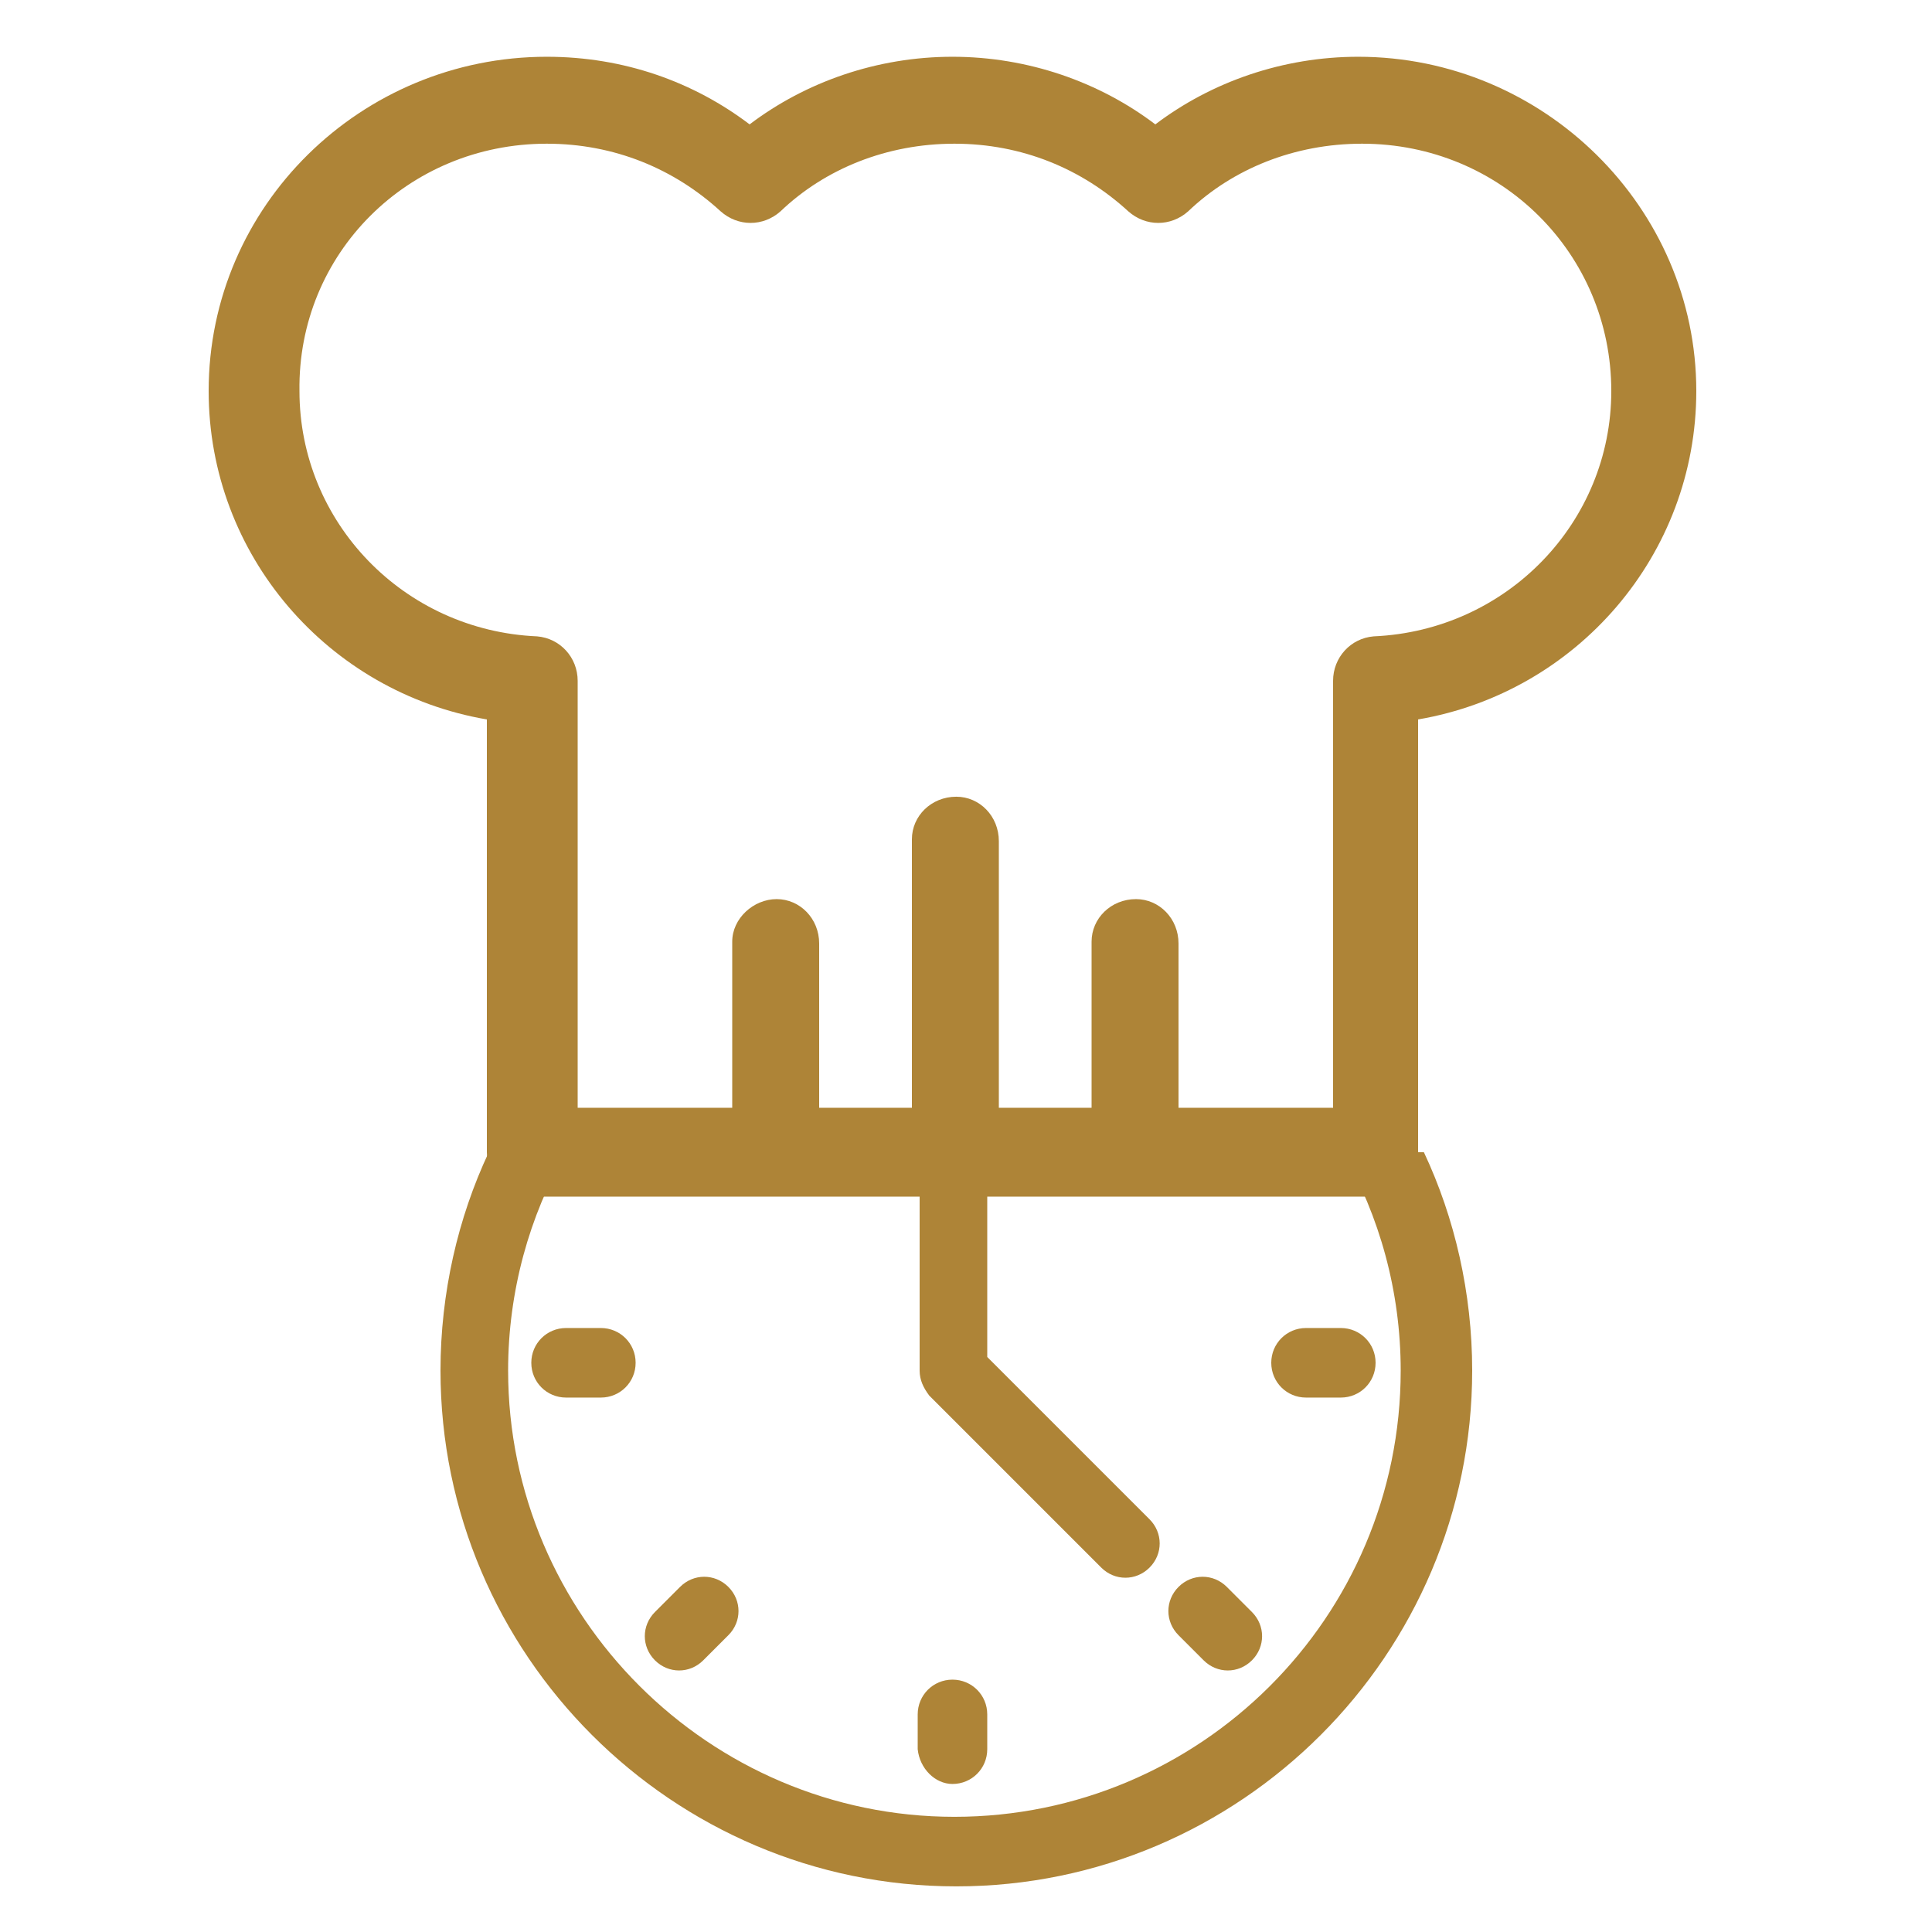 <?xml version="1.0" encoding="utf-8"?>
<!-- Generator: Adobe Illustrator 25.4.1, SVG Export Plug-In . SVG Version: 6.00 Build 0)  -->
<svg version="1.1"
	 id="Capa_1" xmlns:cc="http://creativecommons.org/ns#" xmlns:dc="http://purl.org/dc/elements/1.1/" xmlns:inkscape="http://www.inkscape.org/namespaces/inkscape" xmlns:rdf="http://www.w3.org/1999/02/22-rdf-syntax-ns#" xmlns:sodipodi="http://sodipodi.sourceforge.net/DTD/sodipodi-0.dtd" xmlns:svg="http://www.w3.org/2000/svg"
	 xmlns="http://www.w3.org/2000/svg" xmlns:xlink="http://www.w3.org/1999/xlink" x="0px" y="0px" viewBox="0 0 100 100"
	 style="enable-background:new 0 0 100 100;" xml:space="preserve">
<style type="text/css">
	.st0{fill-rule:evenodd;clip-rule:evenodd;fill:#ae8437;}
	.st1{fill:#ae8437;}
</style>
<g transform="translate(0,-952.362)">
	<path class="st0" d="M28.3,955.3c-9.6,0-17.5,7.7-17.5,17.3c0,8.5,6.2,15.6,14.4,17v22.4c0,1.3,1,2.3,2.3,2.3h43.6
		c1.3,0,2.3-1,2.3-2.3v-22.4c8.2-1.4,14.4-8.5,14.4-17c0-9.5-7.9-17.3-17.5-17.3c-3.9,0-7.6,1.3-10.5,3.5c-2.9-2.2-6.6-3.5-10.5-3.5
		c-3.9,0-7.6,1.3-10.5,3.5C35.9,956.6,32.3,955.3,28.3,955.3z M28.3,959.8c3.5,0,6.6,1.3,9,3.5c0.9,0.8,2.2,0.8,3.1,0
		c2.3-2.2,5.5-3.5,9-3.5c3.5,0,6.6,1.3,9,3.5c0.9,0.8,2.2,0.8,3.1,0c2.3-2.2,5.5-3.5,9-3.5c7.2,0,12.9,5.7,12.9,12.8
		c0,6.8-5.4,12.4-12.3,12.7c-1.2,0.1-2.1,1.1-2.1,2.3v22.1h-8v-8.5c0-1.3-1-2.3-2.2-2.3c-1.3,0-2.3,1-2.3,2.2c0,0,0,0,0,0.1v8.5
		h-4.8v-13.8c0-1.3-1-2.3-2.2-2.3c-1.3,0-2.3,1-2.3,2.2c0,0,0,0,0,0.1v13.8h-4.8v-8.5c0-1.3-1-2.3-2.2-2.3s-2.3,1-2.3,2.2
		c0,0,0,0,0,0.1v8.5h-8v-22.1c0-1.2-0.9-2.2-2.1-2.3c-6.9-0.3-12.3-5.9-12.3-12.7C15.4,965.5,21.1,959.8,28.3,959.8L28.3,959.8z"/>
	<g>
		<path class="st1" d="M61,1034.5c-0.7,0.7-0.7,1.8,0,2.5l1.3,1.3c0.7,0.7,1.8,0.7,2.5,0c0.7-0.7,0.7-1.8,0-2.5l-1.3-1.3
			C62.8,1033.8,61.7,1033.8,61,1034.5z"/>
		<path class="st1" d="M65.8,1022.9c0,1,0.8,1.8,1.8,1.8h1.8c1,0,1.8-0.8,1.8-1.8s-0.8-1.8-1.8-1.8h-1.8
			C66.6,1021.1,65.8,1021.9,65.8,1022.9z"/>
		<path class="st1" d="M47.6,1012v11.3c0,0.5,0.2,0.9,0.5,1.3l8.9,8.9c0.7,0.7,1.8,0.7,2.5,0s0.7-1.8,0-2.5l-8.4-8.4V1012H47.6z"/>
		<path class="st1" d="M49.3,1044.7c1,0,1.8-0.8,1.8-1.8v-1.8c0-1-0.8-1.8-1.8-1.8c-1,0-1.8,0.8-1.8,1.8v1.8
			C47.6,1043.9,48.4,1044.7,49.3,1044.7z"/>
		<path class="st1" d="M35.2,1034.5l-1.3,1.3c-0.7,0.7-0.7,1.8,0,2.5s1.8,0.7,2.5,0l1.3-1.3c0.7-0.7,0.7-1.8,0-2.5
			C37,1033.8,35.9,1033.8,35.2,1034.5z"/>
		<path class="st1" d="M69.5,1012c1.9,3.3,3,7.2,3,11.3c0,12.8-10.4,23.1-23.1,23.1s-23.1-10.4-23.1-23.1c0-4.1,1.1-8,3-11.3h-4
			c-1.6,3.4-2.5,7.3-2.5,11.3c0,14.7,12,26.7,26.7,26.7s26.7-12,26.7-26.7c0-4-0.9-7.9-2.5-11.3H69.5z"/>
		<path class="st1" d="M29.3,1021.1c-1,0-1.8,0.8-1.8,1.8s0.8,1.8,1.8,1.8h1.8c1,0,1.8-0.8,1.8-1.8s-0.8-1.8-1.8-1.8H29.3z"/>
	</g>
</g>
</svg>
